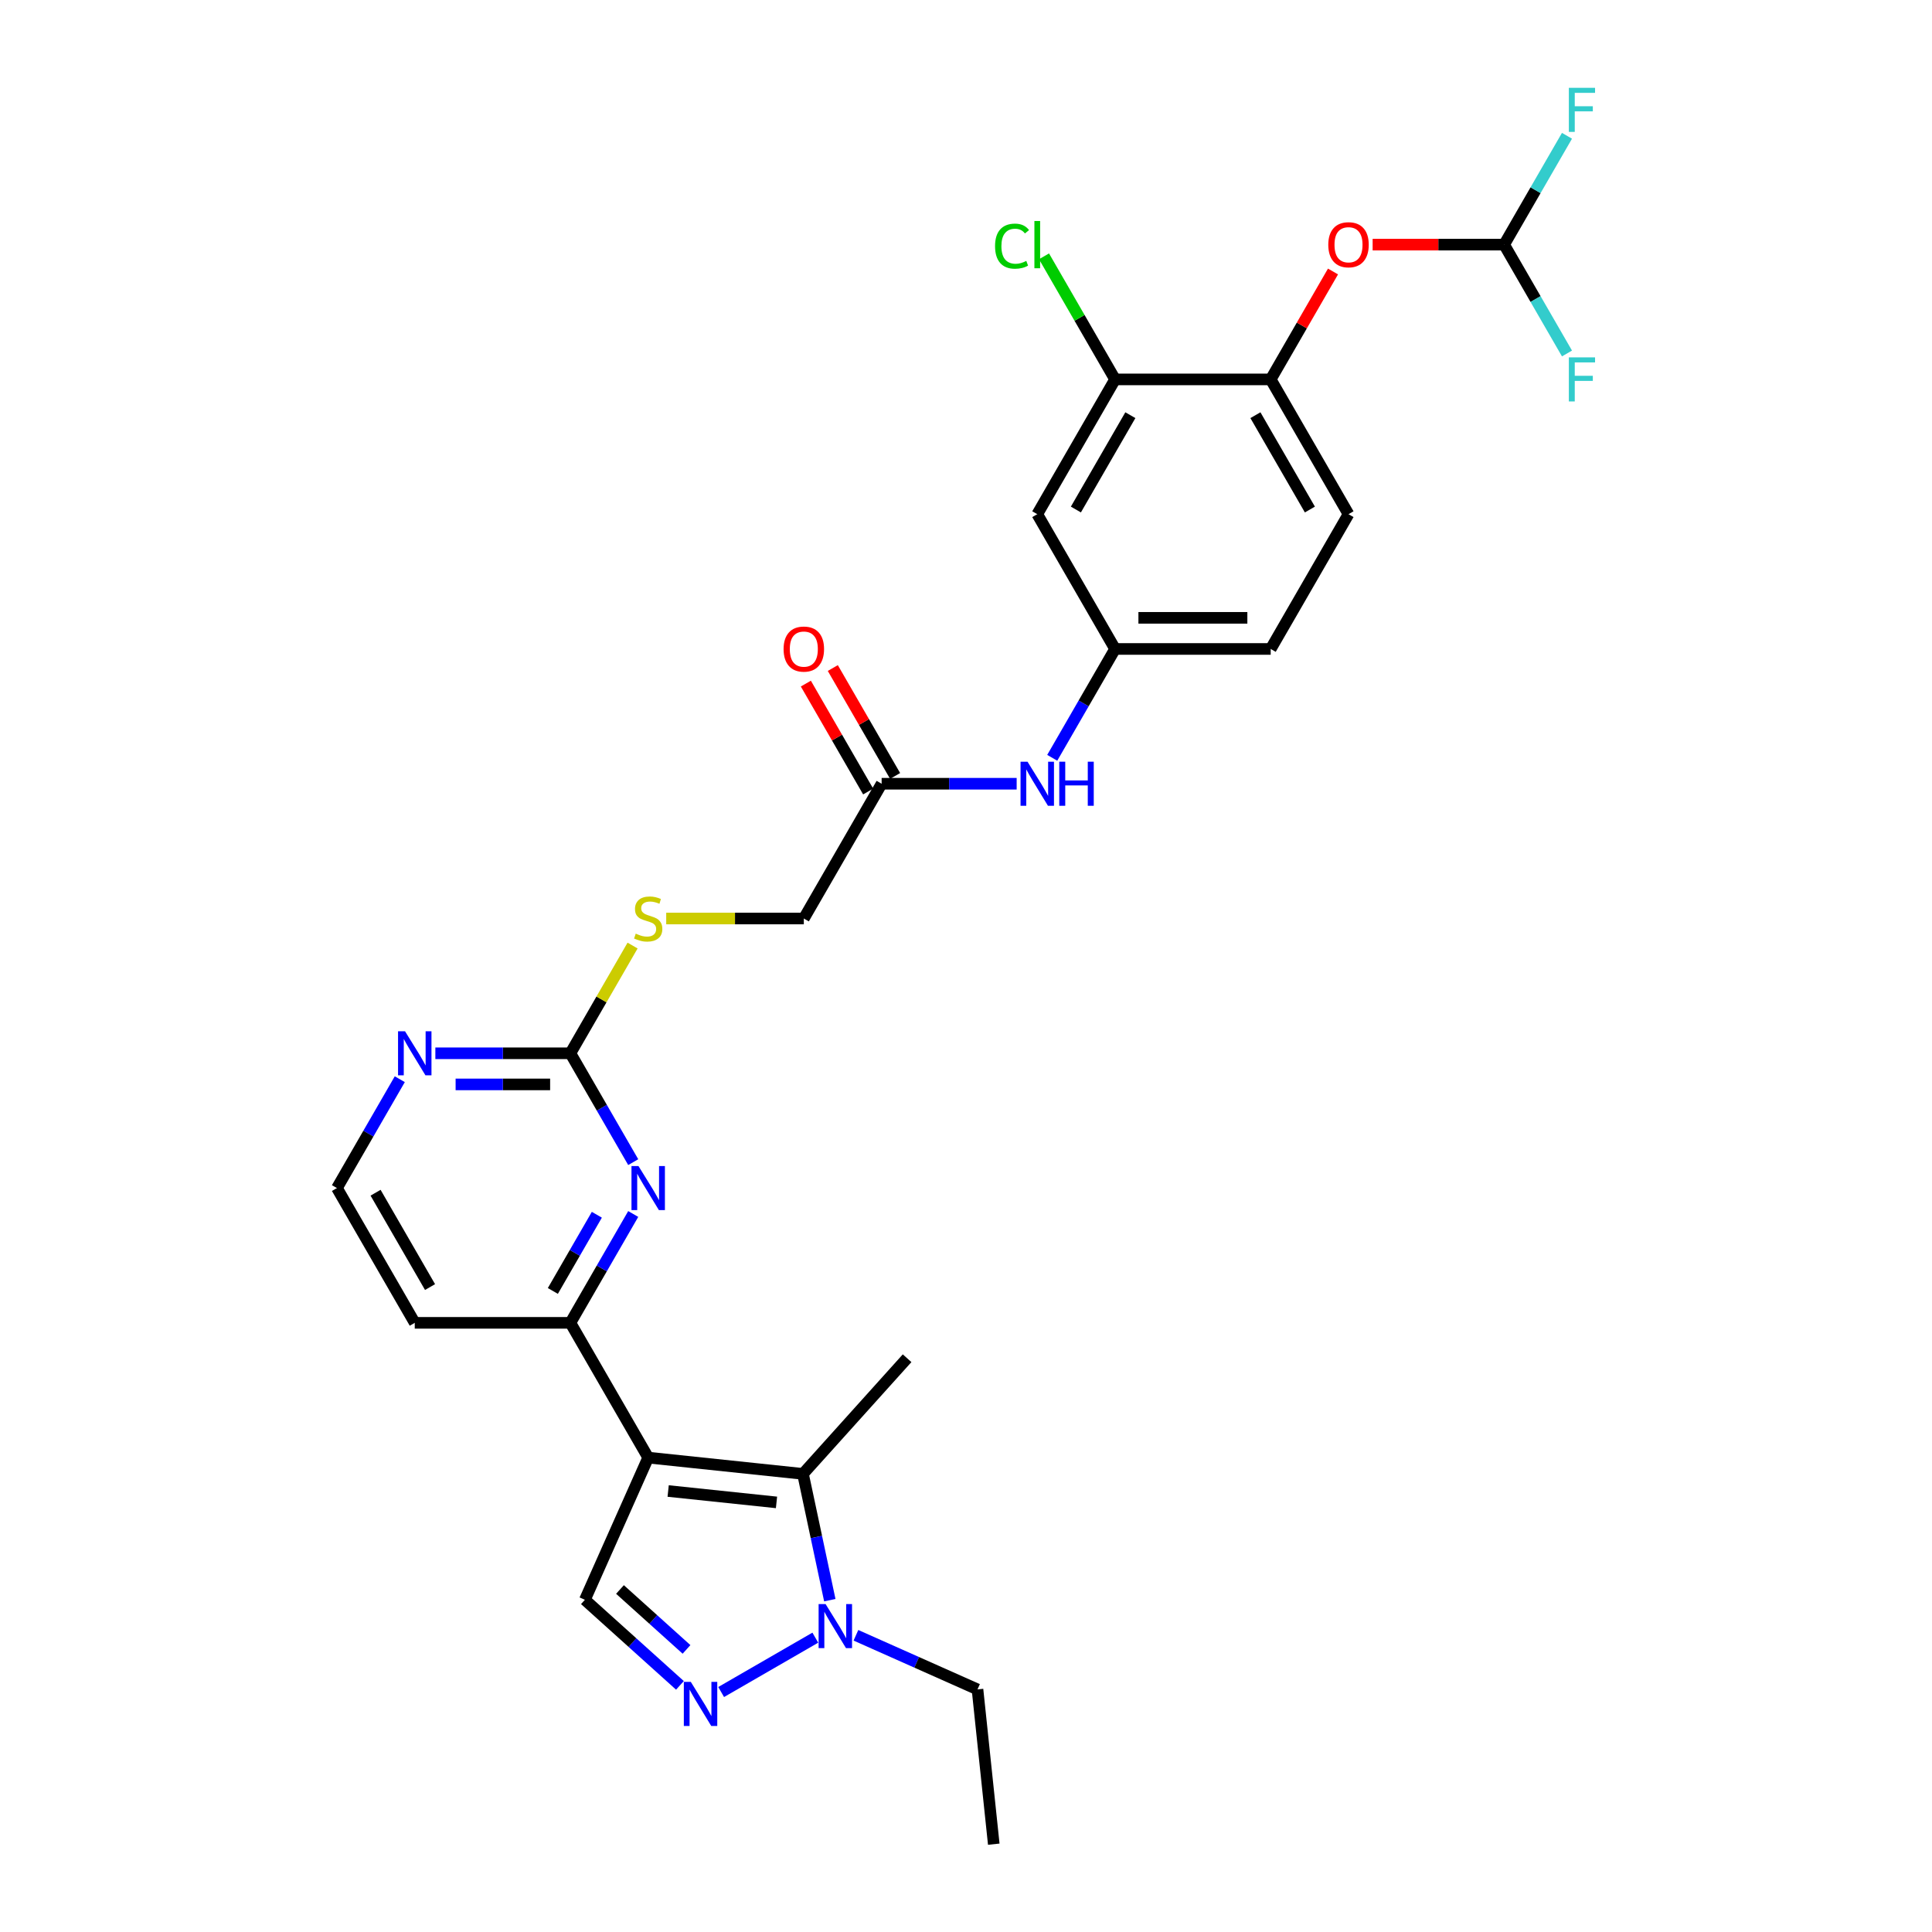 <?xml version='1.0' encoding='iso-8859-1'?>
<svg version='1.1' baseProfile='full'
              xmlns='http://www.w3.org/2000/svg'
                      xmlns:rdkit='http://www.rdkit.org/xml'
                      xmlns:xlink='http://www.w3.org/1999/xlink'
                  xml:space='preserve'
width='1000px' height='1000px' viewBox='0 0 1000 1000'>
<!-- END OF HEADER -->
<rect style='opacity:1.0;fill:#FFFFFF;stroke:none' width='1000' height='1000' x='0' y='0'> </rect>
<path class='bond-0' d='M 335.505,754.46 L 415.616,762.88' style='fill:none;fill-rule:evenodd;stroke:#000000;stroke-width:6px;stroke-linecap:butt;stroke-linejoin:miter;stroke-opacity:1' />
<path class='bond-0' d='M 345.838,771.745 L 401.915,777.639' style='fill:none;fill-rule:evenodd;stroke:#000000;stroke-width:6px;stroke-linecap:butt;stroke-linejoin:miter;stroke-opacity:1' />
<path class='bond-3' d='M 335.505,754.46 L 302.742,828.048' style='fill:none;fill-rule:evenodd;stroke:#000000;stroke-width:6px;stroke-linecap:butt;stroke-linejoin:miter;stroke-opacity:1' />
<path class='bond-4' d='M 335.505,754.46 L 295.229,684.7' style='fill:none;fill-rule:evenodd;stroke:#000000;stroke-width:6px;stroke-linecap:butt;stroke-linejoin:miter;stroke-opacity:1' />
<path class='bond-2' d='M 415.616,762.88 L 422.563,795.566' style='fill:none;fill-rule:evenodd;stroke:#000000;stroke-width:6px;stroke-linecap:butt;stroke-linejoin:miter;stroke-opacity:1' />
<path class='bond-2' d='M 422.563,795.566 L 429.511,828.252' style='fill:none;fill-rule:evenodd;stroke:#0000FF;stroke-width:6px;stroke-linecap:butt;stroke-linejoin:miter;stroke-opacity:1' />
<path class='bond-26' d='M 415.616,762.88 L 469.515,703.018' style='fill:none;fill-rule:evenodd;stroke:#000000;stroke-width:6px;stroke-linecap:butt;stroke-linejoin:miter;stroke-opacity:1' />
<path class='bond-1' d='M 351.938,872.345 L 327.34,850.196' style='fill:none;fill-rule:evenodd;stroke:#0000FF;stroke-width:6px;stroke-linecap:butt;stroke-linejoin:miter;stroke-opacity:1' />
<path class='bond-1' d='M 327.34,850.196 L 302.742,828.048' style='fill:none;fill-rule:evenodd;stroke:#000000;stroke-width:6px;stroke-linecap:butt;stroke-linejoin:miter;stroke-opacity:1' />
<path class='bond-1' d='M 355.339,853.728 L 338.12,838.224' style='fill:none;fill-rule:evenodd;stroke:#0000FF;stroke-width:6px;stroke-linecap:butt;stroke-linejoin:miter;stroke-opacity:1' />
<path class='bond-1' d='M 338.12,838.224 L 320.901,822.72' style='fill:none;fill-rule:evenodd;stroke:#000000;stroke-width:6px;stroke-linecap:butt;stroke-linejoin:miter;stroke-opacity:1' />
<path class='bond-29' d='M 373.268,875.79 L 422.006,847.651' style='fill:none;fill-rule:evenodd;stroke:#0000FF;stroke-width:6px;stroke-linecap:butt;stroke-linejoin:miter;stroke-opacity:1' />
<path class='bond-27' d='M 443.028,846.42 L 474.49,860.427' style='fill:none;fill-rule:evenodd;stroke:#0000FF;stroke-width:6px;stroke-linecap:butt;stroke-linejoin:miter;stroke-opacity:1' />
<path class='bond-27' d='M 474.49,860.427 L 505.951,874.435' style='fill:none;fill-rule:evenodd;stroke:#000000;stroke-width:6px;stroke-linecap:butt;stroke-linejoin:miter;stroke-opacity:1' />
<path class='bond-5' d='M 295.229,684.7 L 311.493,656.53' style='fill:none;fill-rule:evenodd;stroke:#000000;stroke-width:6px;stroke-linecap:butt;stroke-linejoin:miter;stroke-opacity:1' />
<path class='bond-5' d='M 311.493,656.53 L 327.757,628.36' style='fill:none;fill-rule:evenodd;stroke:#0000FF;stroke-width:6px;stroke-linecap:butt;stroke-linejoin:miter;stroke-opacity:1' />
<path class='bond-5' d='M 286.156,668.194 L 297.541,648.475' style='fill:none;fill-rule:evenodd;stroke:#000000;stroke-width:6px;stroke-linecap:butt;stroke-linejoin:miter;stroke-opacity:1' />
<path class='bond-5' d='M 297.541,648.475 L 308.926,628.756' style='fill:none;fill-rule:evenodd;stroke:#0000FF;stroke-width:6px;stroke-linecap:butt;stroke-linejoin:miter;stroke-opacity:1' />
<path class='bond-19' d='M 295.229,684.7 L 214.677,684.7' style='fill:none;fill-rule:evenodd;stroke:#000000;stroke-width:6px;stroke-linecap:butt;stroke-linejoin:miter;stroke-opacity:1' />
<path class='bond-6' d='M 327.757,601.52 L 311.493,573.35' style='fill:none;fill-rule:evenodd;stroke:#0000FF;stroke-width:6px;stroke-linecap:butt;stroke-linejoin:miter;stroke-opacity:1' />
<path class='bond-6' d='M 311.493,573.35 L 295.229,545.18' style='fill:none;fill-rule:evenodd;stroke:#000000;stroke-width:6px;stroke-linecap:butt;stroke-linejoin:miter;stroke-opacity:1' />
<path class='bond-16' d='M 295.229,545.18 L 311.326,517.3' style='fill:none;fill-rule:evenodd;stroke:#000000;stroke-width:6px;stroke-linecap:butt;stroke-linejoin:miter;stroke-opacity:1' />
<path class='bond-16' d='M 311.326,517.3 L 327.422,489.42' style='fill:none;fill-rule:evenodd;stroke:#CCCC00;stroke-width:6px;stroke-linecap:butt;stroke-linejoin:miter;stroke-opacity:1' />
<path class='bond-30' d='M 295.229,545.18 L 260.286,545.18' style='fill:none;fill-rule:evenodd;stroke:#000000;stroke-width:6px;stroke-linecap:butt;stroke-linejoin:miter;stroke-opacity:1' />
<path class='bond-30' d='M 260.286,545.18 L 225.342,545.18' style='fill:none;fill-rule:evenodd;stroke:#0000FF;stroke-width:6px;stroke-linecap:butt;stroke-linejoin:miter;stroke-opacity:1' />
<path class='bond-30' d='M 284.746,561.291 L 260.286,561.291' style='fill:none;fill-rule:evenodd;stroke:#000000;stroke-width:6px;stroke-linecap:butt;stroke-linejoin:miter;stroke-opacity:1' />
<path class='bond-30' d='M 260.286,561.291 L 235.825,561.291' style='fill:none;fill-rule:evenodd;stroke:#0000FF;stroke-width:6px;stroke-linecap:butt;stroke-linejoin:miter;stroke-opacity:1' />
<path class='bond-7' d='M 657.712,196.381 L 697.988,266.14' style='fill:none;fill-rule:evenodd;stroke:#000000;stroke-width:6px;stroke-linecap:butt;stroke-linejoin:miter;stroke-opacity:1' />
<path class='bond-7' d='M 649.802,214.9 L 677.995,263.732' style='fill:none;fill-rule:evenodd;stroke:#000000;stroke-width:6px;stroke-linecap:butt;stroke-linejoin:miter;stroke-opacity:1' />
<path class='bond-9' d='M 657.712,196.381 L 673.837,168.452' style='fill:none;fill-rule:evenodd;stroke:#000000;stroke-width:6px;stroke-linecap:butt;stroke-linejoin:miter;stroke-opacity:1' />
<path class='bond-9' d='M 673.837,168.452 L 689.961,140.524' style='fill:none;fill-rule:evenodd;stroke:#FF0000;stroke-width:6px;stroke-linecap:butt;stroke-linejoin:miter;stroke-opacity:1' />
<path class='bond-31' d='M 657.712,196.381 L 577.161,196.381' style='fill:none;fill-rule:evenodd;stroke:#000000;stroke-width:6px;stroke-linecap:butt;stroke-linejoin:miter;stroke-opacity:1' />
<path class='bond-8' d='M 577.161,196.381 L 536.885,266.14' style='fill:none;fill-rule:evenodd;stroke:#000000;stroke-width:6px;stroke-linecap:butt;stroke-linejoin:miter;stroke-opacity:1' />
<path class='bond-8' d='M 585.071,214.9 L 556.878,263.732' style='fill:none;fill-rule:evenodd;stroke:#000000;stroke-width:6px;stroke-linecap:butt;stroke-linejoin:miter;stroke-opacity:1' />
<path class='bond-21' d='M 577.161,196.381 L 558.771,164.528' style='fill:none;fill-rule:evenodd;stroke:#000000;stroke-width:6px;stroke-linecap:butt;stroke-linejoin:miter;stroke-opacity:1' />
<path class='bond-21' d='M 558.771,164.528 L 540.381,132.676' style='fill:none;fill-rule:evenodd;stroke:#00CC00;stroke-width:6px;stroke-linecap:butt;stroke-linejoin:miter;stroke-opacity:1' />
<path class='bond-11' d='M 710.474,126.621 L 744.507,126.621' style='fill:none;fill-rule:evenodd;stroke:#FF0000;stroke-width:6px;stroke-linecap:butt;stroke-linejoin:miter;stroke-opacity:1' />
<path class='bond-11' d='M 744.507,126.621 L 778.54,126.621' style='fill:none;fill-rule:evenodd;stroke:#000000;stroke-width:6px;stroke-linecap:butt;stroke-linejoin:miter;stroke-opacity:1' />
<path class='bond-10' d='M 536.885,266.14 L 577.161,335.9' style='fill:none;fill-rule:evenodd;stroke:#000000;stroke-width:6px;stroke-linecap:butt;stroke-linejoin:miter;stroke-opacity:1' />
<path class='bond-22' d='M 778.54,126.621 L 794.804,98.451' style='fill:none;fill-rule:evenodd;stroke:#000000;stroke-width:6px;stroke-linecap:butt;stroke-linejoin:miter;stroke-opacity:1' />
<path class='bond-22' d='M 794.804,98.451 L 811.068,70.281' style='fill:none;fill-rule:evenodd;stroke:#33CCCC;stroke-width:6px;stroke-linecap:butt;stroke-linejoin:miter;stroke-opacity:1' />
<path class='bond-23' d='M 778.54,126.621 L 794.804,154.791' style='fill:none;fill-rule:evenodd;stroke:#000000;stroke-width:6px;stroke-linecap:butt;stroke-linejoin:miter;stroke-opacity:1' />
<path class='bond-23' d='M 794.804,154.791 L 811.068,182.961' style='fill:none;fill-rule:evenodd;stroke:#33CCCC;stroke-width:6px;stroke-linecap:butt;stroke-linejoin:miter;stroke-opacity:1' />
<path class='bond-12' d='M 456.333,405.66 L 416.057,475.42' style='fill:none;fill-rule:evenodd;stroke:#000000;stroke-width:6px;stroke-linecap:butt;stroke-linejoin:miter;stroke-opacity:1' />
<path class='bond-14' d='M 456.333,405.66 L 491.276,405.66' style='fill:none;fill-rule:evenodd;stroke:#000000;stroke-width:6px;stroke-linecap:butt;stroke-linejoin:miter;stroke-opacity:1' />
<path class='bond-14' d='M 491.276,405.66 L 526.22,405.66' style='fill:none;fill-rule:evenodd;stroke:#0000FF;stroke-width:6px;stroke-linecap:butt;stroke-linejoin:miter;stroke-opacity:1' />
<path class='bond-17' d='M 463.309,401.633 L 447.184,373.704' style='fill:none;fill-rule:evenodd;stroke:#000000;stroke-width:6px;stroke-linecap:butt;stroke-linejoin:miter;stroke-opacity:1' />
<path class='bond-17' d='M 447.184,373.704 L 431.06,345.776' style='fill:none;fill-rule:evenodd;stroke:#FF0000;stroke-width:6px;stroke-linecap:butt;stroke-linejoin:miter;stroke-opacity:1' />
<path class='bond-17' d='M 449.357,409.688 L 433.232,381.76' style='fill:none;fill-rule:evenodd;stroke:#000000;stroke-width:6px;stroke-linecap:butt;stroke-linejoin:miter;stroke-opacity:1' />
<path class='bond-17' d='M 433.232,381.76 L 417.108,353.831' style='fill:none;fill-rule:evenodd;stroke:#FF0000;stroke-width:6px;stroke-linecap:butt;stroke-linejoin:miter;stroke-opacity:1' />
<path class='bond-13' d='M 206.929,558.6 L 190.665,586.77' style='fill:none;fill-rule:evenodd;stroke:#0000FF;stroke-width:6px;stroke-linecap:butt;stroke-linejoin:miter;stroke-opacity:1' />
<path class='bond-13' d='M 190.665,586.77 L 174.401,614.94' style='fill:none;fill-rule:evenodd;stroke:#000000;stroke-width:6px;stroke-linecap:butt;stroke-linejoin:miter;stroke-opacity:1' />
<path class='bond-15' d='M 544.633,392.24 L 560.897,364.07' style='fill:none;fill-rule:evenodd;stroke:#0000FF;stroke-width:6px;stroke-linecap:butt;stroke-linejoin:miter;stroke-opacity:1' />
<path class='bond-15' d='M 560.897,364.07 L 577.161,335.9' style='fill:none;fill-rule:evenodd;stroke:#000000;stroke-width:6px;stroke-linecap:butt;stroke-linejoin:miter;stroke-opacity:1' />
<path class='bond-25' d='M 577.161,335.9 L 657.712,335.9' style='fill:none;fill-rule:evenodd;stroke:#000000;stroke-width:6px;stroke-linecap:butt;stroke-linejoin:miter;stroke-opacity:1' />
<path class='bond-25' d='M 589.243,319.79 L 645.63,319.79' style='fill:none;fill-rule:evenodd;stroke:#000000;stroke-width:6px;stroke-linecap:butt;stroke-linejoin:miter;stroke-opacity:1' />
<path class='bond-20' d='M 344.833,475.42 L 380.445,475.42' style='fill:none;fill-rule:evenodd;stroke:#CCCC00;stroke-width:6px;stroke-linecap:butt;stroke-linejoin:miter;stroke-opacity:1' />
<path class='bond-20' d='M 380.445,475.42 L 416.057,475.42' style='fill:none;fill-rule:evenodd;stroke:#000000;stroke-width:6px;stroke-linecap:butt;stroke-linejoin:miter;stroke-opacity:1' />
<path class='bond-18' d='M 697.988,266.14 L 657.712,335.9' style='fill:none;fill-rule:evenodd;stroke:#000000;stroke-width:6px;stroke-linecap:butt;stroke-linejoin:miter;stroke-opacity:1' />
<path class='bond-24' d='M 214.677,684.7 L 174.401,614.94' style='fill:none;fill-rule:evenodd;stroke:#000000;stroke-width:6px;stroke-linecap:butt;stroke-linejoin:miter;stroke-opacity:1' />
<path class='bond-24' d='M 222.588,666.181 L 194.395,617.349' style='fill:none;fill-rule:evenodd;stroke:#000000;stroke-width:6px;stroke-linecap:butt;stroke-linejoin:miter;stroke-opacity:1' />
<path class='bond-28' d='M 505.951,874.435 L 514.371,954.545' style='fill:none;fill-rule:evenodd;stroke:#000000;stroke-width:6px;stroke-linecap:butt;stroke-linejoin:miter;stroke-opacity:1' />
<path  class='atom-2' d='M 357.561 870.541
L 365.036 882.624
Q 365.777 883.816, 366.969 885.975
Q 368.161 888.134, 368.226 888.263
L 368.226 870.541
L 371.255 870.541
L 371.255 893.354
L 368.129 893.354
L 360.106 880.143
Q 359.172 878.596, 358.173 876.824
Q 357.206 875.052, 356.916 874.504
L 356.916 893.354
L 353.952 893.354
L 353.952 870.541
L 357.561 870.541
' fill='#0000FF'/>
<path  class='atom-3' d='M 427.321 830.265
L 434.796 842.348
Q 435.537 843.54, 436.729 845.699
Q 437.921 847.858, 437.986 847.987
L 437.986 830.265
L 441.015 830.265
L 441.015 853.078
L 437.889 853.078
L 429.866 839.867
Q 428.932 838.321, 427.933 836.548
Q 426.966 834.776, 426.676 834.229
L 426.676 853.078
L 423.712 853.078
L 423.712 830.265
L 427.321 830.265
' fill='#0000FF'/>
<path  class='atom-6' d='M 330.463 603.534
L 337.938 615.617
Q 338.679 616.809, 339.871 618.968
Q 341.063 621.127, 341.128 621.255
L 341.128 603.534
L 344.156 603.534
L 344.156 626.346
L 341.031 626.346
L 333.008 613.136
Q 332.074 611.589, 331.075 609.817
Q 330.108 608.045, 329.818 607.497
L 329.818 626.346
L 326.854 626.346
L 326.854 603.534
L 330.463 603.534
' fill='#0000FF'/>
<path  class='atom-10' d='M 687.517 126.685
Q 687.517 121.208, 690.223 118.147
Q 692.93 115.086, 697.988 115.086
Q 703.047 115.086, 705.754 118.147
Q 708.46 121.208, 708.46 126.685
Q 708.46 132.227, 705.721 135.385
Q 702.983 138.51, 697.988 138.51
Q 692.962 138.51, 690.223 135.385
Q 687.517 132.259, 687.517 126.685
M 697.988 135.932
Q 701.468 135.932, 703.337 133.613
Q 705.238 131.26, 705.238 126.685
Q 705.238 122.206, 703.337 119.951
Q 701.468 117.663, 697.988 117.663
Q 694.508 117.663, 692.607 119.919
Q 690.739 122.174, 690.739 126.685
Q 690.739 131.293, 692.607 133.613
Q 694.508 135.932, 697.988 135.932
' fill='#FF0000'/>
<path  class='atom-14' d='M 209.635 533.774
L 217.11 545.857
Q 217.851 547.049, 219.043 549.208
Q 220.235 551.367, 220.3 551.495
L 220.3 533.774
L 223.329 533.774
L 223.329 556.586
L 220.203 556.586
L 212.18 543.376
Q 211.246 541.829, 210.247 540.057
Q 209.28 538.285, 208.99 537.737
L 208.99 556.586
L 206.026 556.586
L 206.026 533.774
L 209.635 533.774
' fill='#0000FF'/>
<path  class='atom-15' d='M 531.842 394.254
L 539.317 406.337
Q 540.058 407.529, 541.251 409.688
Q 542.443 411.847, 542.507 411.976
L 542.507 394.254
L 545.536 394.254
L 545.536 417.066
L 542.411 417.066
L 534.388 403.856
Q 533.453 402.309, 532.454 400.537
Q 531.488 398.765, 531.198 398.217
L 531.198 417.066
L 528.233 417.066
L 528.233 394.254
L 531.842 394.254
' fill='#0000FF'/>
<path  class='atom-15' d='M 548.275 394.254
L 551.368 394.254
L 551.368 403.953
L 563.032 403.953
L 563.032 394.254
L 566.125 394.254
L 566.125 417.066
L 563.032 417.066
L 563.032 406.53
L 551.368 406.53
L 551.368 417.066
L 548.275 417.066
L 548.275 394.254
' fill='#0000FF'/>
<path  class='atom-17' d='M 329.061 483.25
Q 329.319 483.347, 330.382 483.798
Q 331.445 484.249, 332.605 484.539
Q 333.797 484.796, 334.957 484.796
Q 337.116 484.796, 338.373 483.765
Q 339.629 482.702, 339.629 480.866
Q 339.629 479.609, 338.985 478.836
Q 338.373 478.062, 337.406 477.643
Q 336.44 477.225, 334.828 476.741
Q 332.799 476.129, 331.574 475.549
Q 330.382 474.969, 329.512 473.745
Q 328.674 472.52, 328.674 470.458
Q 328.674 467.591, 330.608 465.818
Q 332.573 464.046, 336.44 464.046
Q 339.082 464.046, 342.078 465.303
L 341.337 467.784
Q 338.598 466.656, 336.536 466.656
Q 334.313 466.656, 333.089 467.591
Q 331.864 468.493, 331.896 470.072
Q 331.896 471.296, 332.509 472.037
Q 333.153 472.778, 334.055 473.197
Q 334.99 473.616, 336.536 474.099
Q 338.598 474.744, 339.823 475.388
Q 341.047 476.032, 341.917 477.354
Q 342.819 478.642, 342.819 480.866
Q 342.819 484.023, 340.693 485.731
Q 338.598 487.406, 335.086 487.406
Q 333.056 487.406, 331.51 486.955
Q 329.995 486.536, 328.191 485.795
L 329.061 483.25
' fill='#CCCC00'/>
<path  class='atom-18' d='M 405.585 335.965
Q 405.585 330.487, 408.292 327.426
Q 410.998 324.365, 416.057 324.365
Q 421.116 324.365, 423.822 327.426
Q 426.529 330.487, 426.529 335.965
Q 426.529 341.507, 423.79 344.664
Q 421.051 347.79, 416.057 347.79
Q 411.031 347.79, 408.292 344.664
Q 405.585 341.539, 405.585 335.965
M 416.057 345.212
Q 419.537 345.212, 421.406 342.892
Q 423.307 340.54, 423.307 335.965
Q 423.307 331.486, 421.406 329.231
Q 419.537 326.943, 416.057 326.943
Q 412.577 326.943, 410.676 329.198
Q 408.807 331.454, 408.807 335.965
Q 408.807 340.572, 410.676 342.892
Q 412.577 345.212, 416.057 345.212
' fill='#FF0000'/>
<path  class='atom-22' d='M 515.039 127.41
Q 515.039 121.739, 517.681 118.775
Q 520.355 115.778, 525.414 115.778
Q 530.118 115.778, 532.632 119.097
L 530.505 120.837
Q 528.668 118.42, 525.414 118.42
Q 521.966 118.42, 520.13 120.74
Q 518.326 123.028, 518.326 127.41
Q 518.326 131.921, 520.194 134.241
Q 522.095 136.561, 525.769 136.561
Q 528.282 136.561, 531.214 135.046
L 532.116 137.463
Q 530.924 138.236, 529.119 138.687
Q 527.315 139.138, 525.317 139.138
Q 520.355 139.138, 517.681 136.11
Q 515.039 133.081, 515.039 127.41
' fill='#00CC00'/>
<path  class='atom-22' d='M 535.403 114.393
L 538.367 114.393
L 538.367 138.848
L 535.403 138.848
L 535.403 114.393
' fill='#00CC00'/>
<path  class='atom-23' d='M 812.034 45.455
L 825.599 45.455
L 825.599 48.064
L 815.095 48.064
L 815.095 54.992
L 824.439 54.992
L 824.439 57.634
L 815.095 57.634
L 815.095 68.267
L 812.034 68.267
L 812.034 45.455
' fill='#33CCCC'/>
<path  class='atom-24' d='M 812.034 184.974
L 825.599 184.974
L 825.599 187.584
L 815.095 187.584
L 815.095 194.512
L 824.439 194.512
L 824.439 197.154
L 815.095 197.154
L 815.095 207.787
L 812.034 207.787
L 812.034 184.974
' fill='#33CCCC'/>
</svg>
